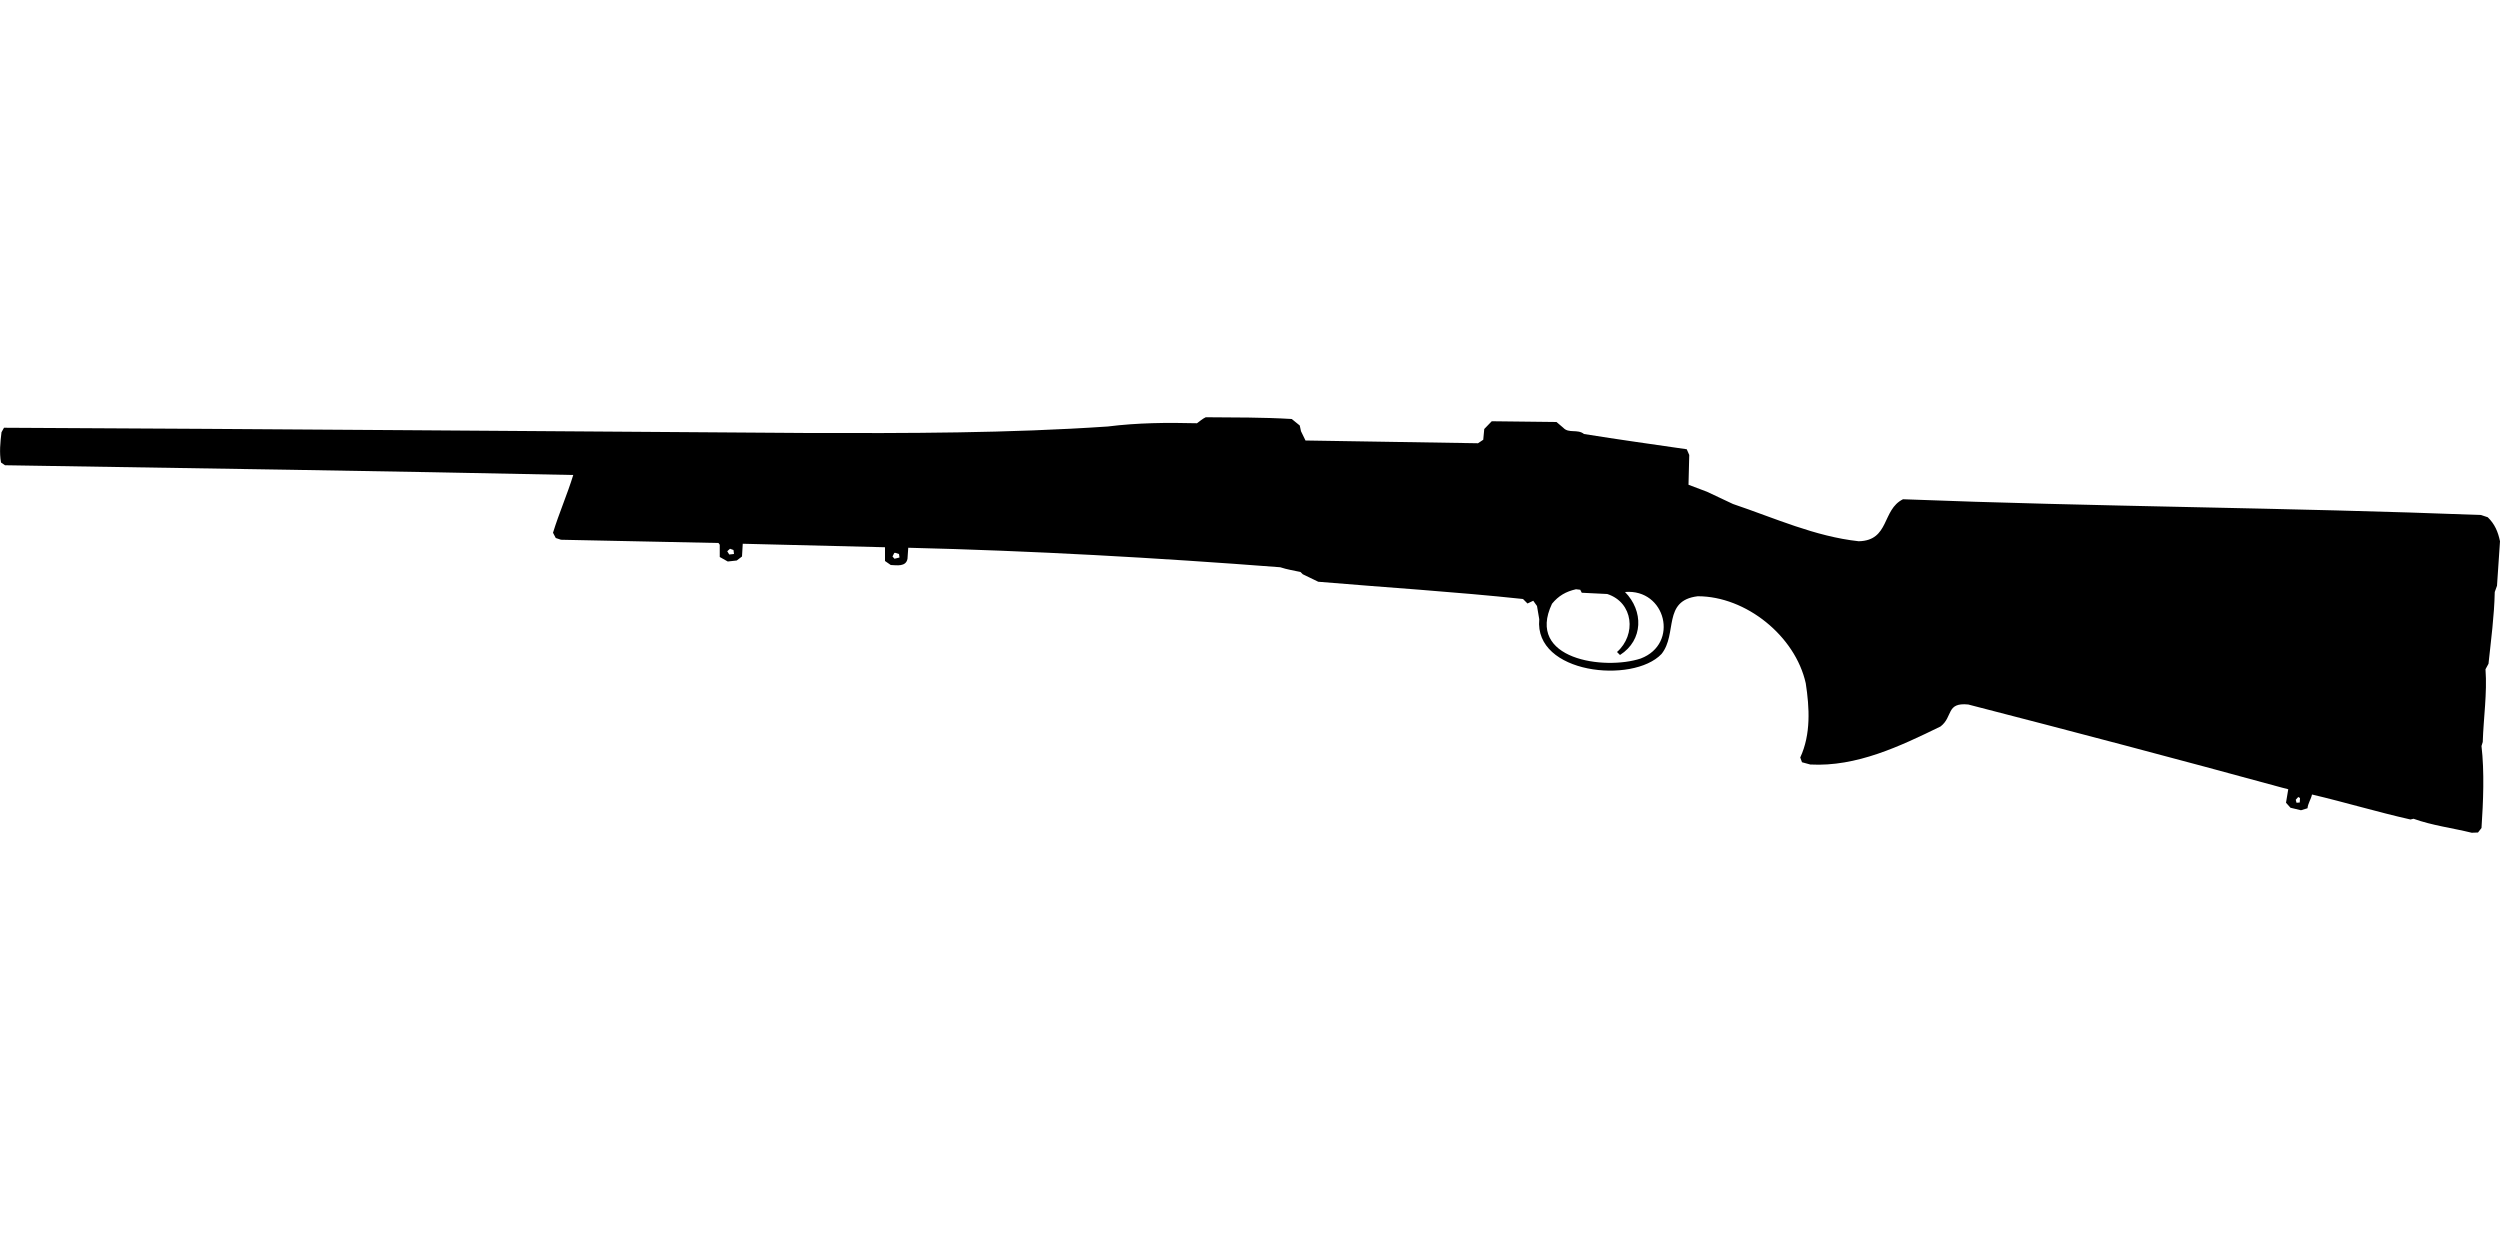 <?xml version="1.0" encoding="UTF-8"?>
<!DOCTYPE svg PUBLIC "-//W3C//DTD SVG 1.1//EN" "http://www.w3.org/Graphics/SVG/1.1/DTD/svg11.dtd">
<svg xmlns="http://www.w3.org/2000/svg" width="1000" height="500" version="1.1" viewBox="0 0 1000 500">
<path d="M482.3,166.9C481,167.5 479.9,168.5 478.8,169.3C466.8,169 455,169.1 443.1,170.6C403.2,173.3 363.2,173.3 323.2,173.2C216,172.5 108.8,171.6 1.6,171.1L0.6,172.9C0.1,177 -0.3,181 0.4,185L2,186.1C77.8,187.3 153.6,188.4 229.3,190C226.9,197.8 223.6,205.3 221.2,213.1L222.3,215.2L224.4,215.9L287.4,217.2L287.9,217.9L287.9,222.8L291.1,224.6L294.7,224.2L296.8,222.6L297.1,217.5L354,218.9L354,224.4L356.3,226C358.7,226.1 362.4,226.8 363,223.5L363.3,219.1C413,220.3 462.6,223.1 512.1,226.9C514.8,227.8 517.5,228.2 520.2,228.8L521.1,229.7L527.3,232.7C554.6,235 582,236.7 609.2,239.6L611,241.4L613.3,240.3L614.8,242.4L615.7,247.7C613.6,269.6 653.2,273.6 664.6,261.6C671.1,253.5 664.9,240.2 679.1,238.5C698.4,238.5 718.1,254.4 722.3,273.3C723.8,283.1 724.4,293.7 720.1,303L720.8,304.9L724.1,305.8C742.6,306.8 760,298.5 776.2,290.6C781.3,286.7 778.3,280.9 787.3,281.8C829.2,292.6 870.9,303.6 912.6,315L915.3,315.7L914.4,321.1L916.2,323.1L920.4,324.1L923,323.3C923.2,321.3 924.4,319.7 924.8,317.8C938,320.9 950.9,324.8 964.2,327.8L965.4,327.5C972.9,330.2 981,331.2 988.7,333.1L991.2,333L992.6,331.2C993.3,320.7 993.8,308.8 992.6,298.4L993.1,296.8C993.4,287.1 994.9,277.4 994.2,267.7L995.4,265.5C996.4,256 997.7,246.4 997.9,236.8L998.8,234.3L1000,216.5C999.2,212.7 997.9,209.6 995.1,206.9L992.4,206C915.4,203 838.2,202.7 761.2,199.7C752.7,203.9 755.9,216.2 743.5,216.5C726,214.6 709.8,207.2 693.2,201.6L682.8,196.7L675.4,193.9L675.7,182L674.7,179.7C661,177.7 647.2,175.8 633.6,173.6C631,171.5 627.5,173.5 625.3,171.1L622.6,168.8L596.7,168.5L593.7,171.6L593.3,175.9L591.2,177.3L522.2,176.2L520.4,172.5L519.9,170.2L516.7,167.6C505.2,166.9 493.8,167 482.3,166.9ZM292,219.5L293.4,220L293.6,221.6L291.7,221.8L290.9,220.5L290.9,220.5ZM358,221.1L359.6,221.6L359.8,223L357.8,223.5L357,222.6L357.7,221.2L357.7,221.2ZM630.4,235.7L632.1,235.9L632.7,237.1L642.9,237.6C653.4,241 654.6,253.9 646.8,260.8L648,262C657.4,256 657.4,244.3 650,236.8C666.3,235.4 671.8,257.5 656.3,263.4C641.8,268.2 610.2,263.8 620.8,241.5C623.4,238.3 626.4,236.6 630.4,235.7ZM919.3,318.8L920,319.2L919.9,321L918.6,321.1L918.3,319.9L918.3,319.9Z"/>
</svg>
